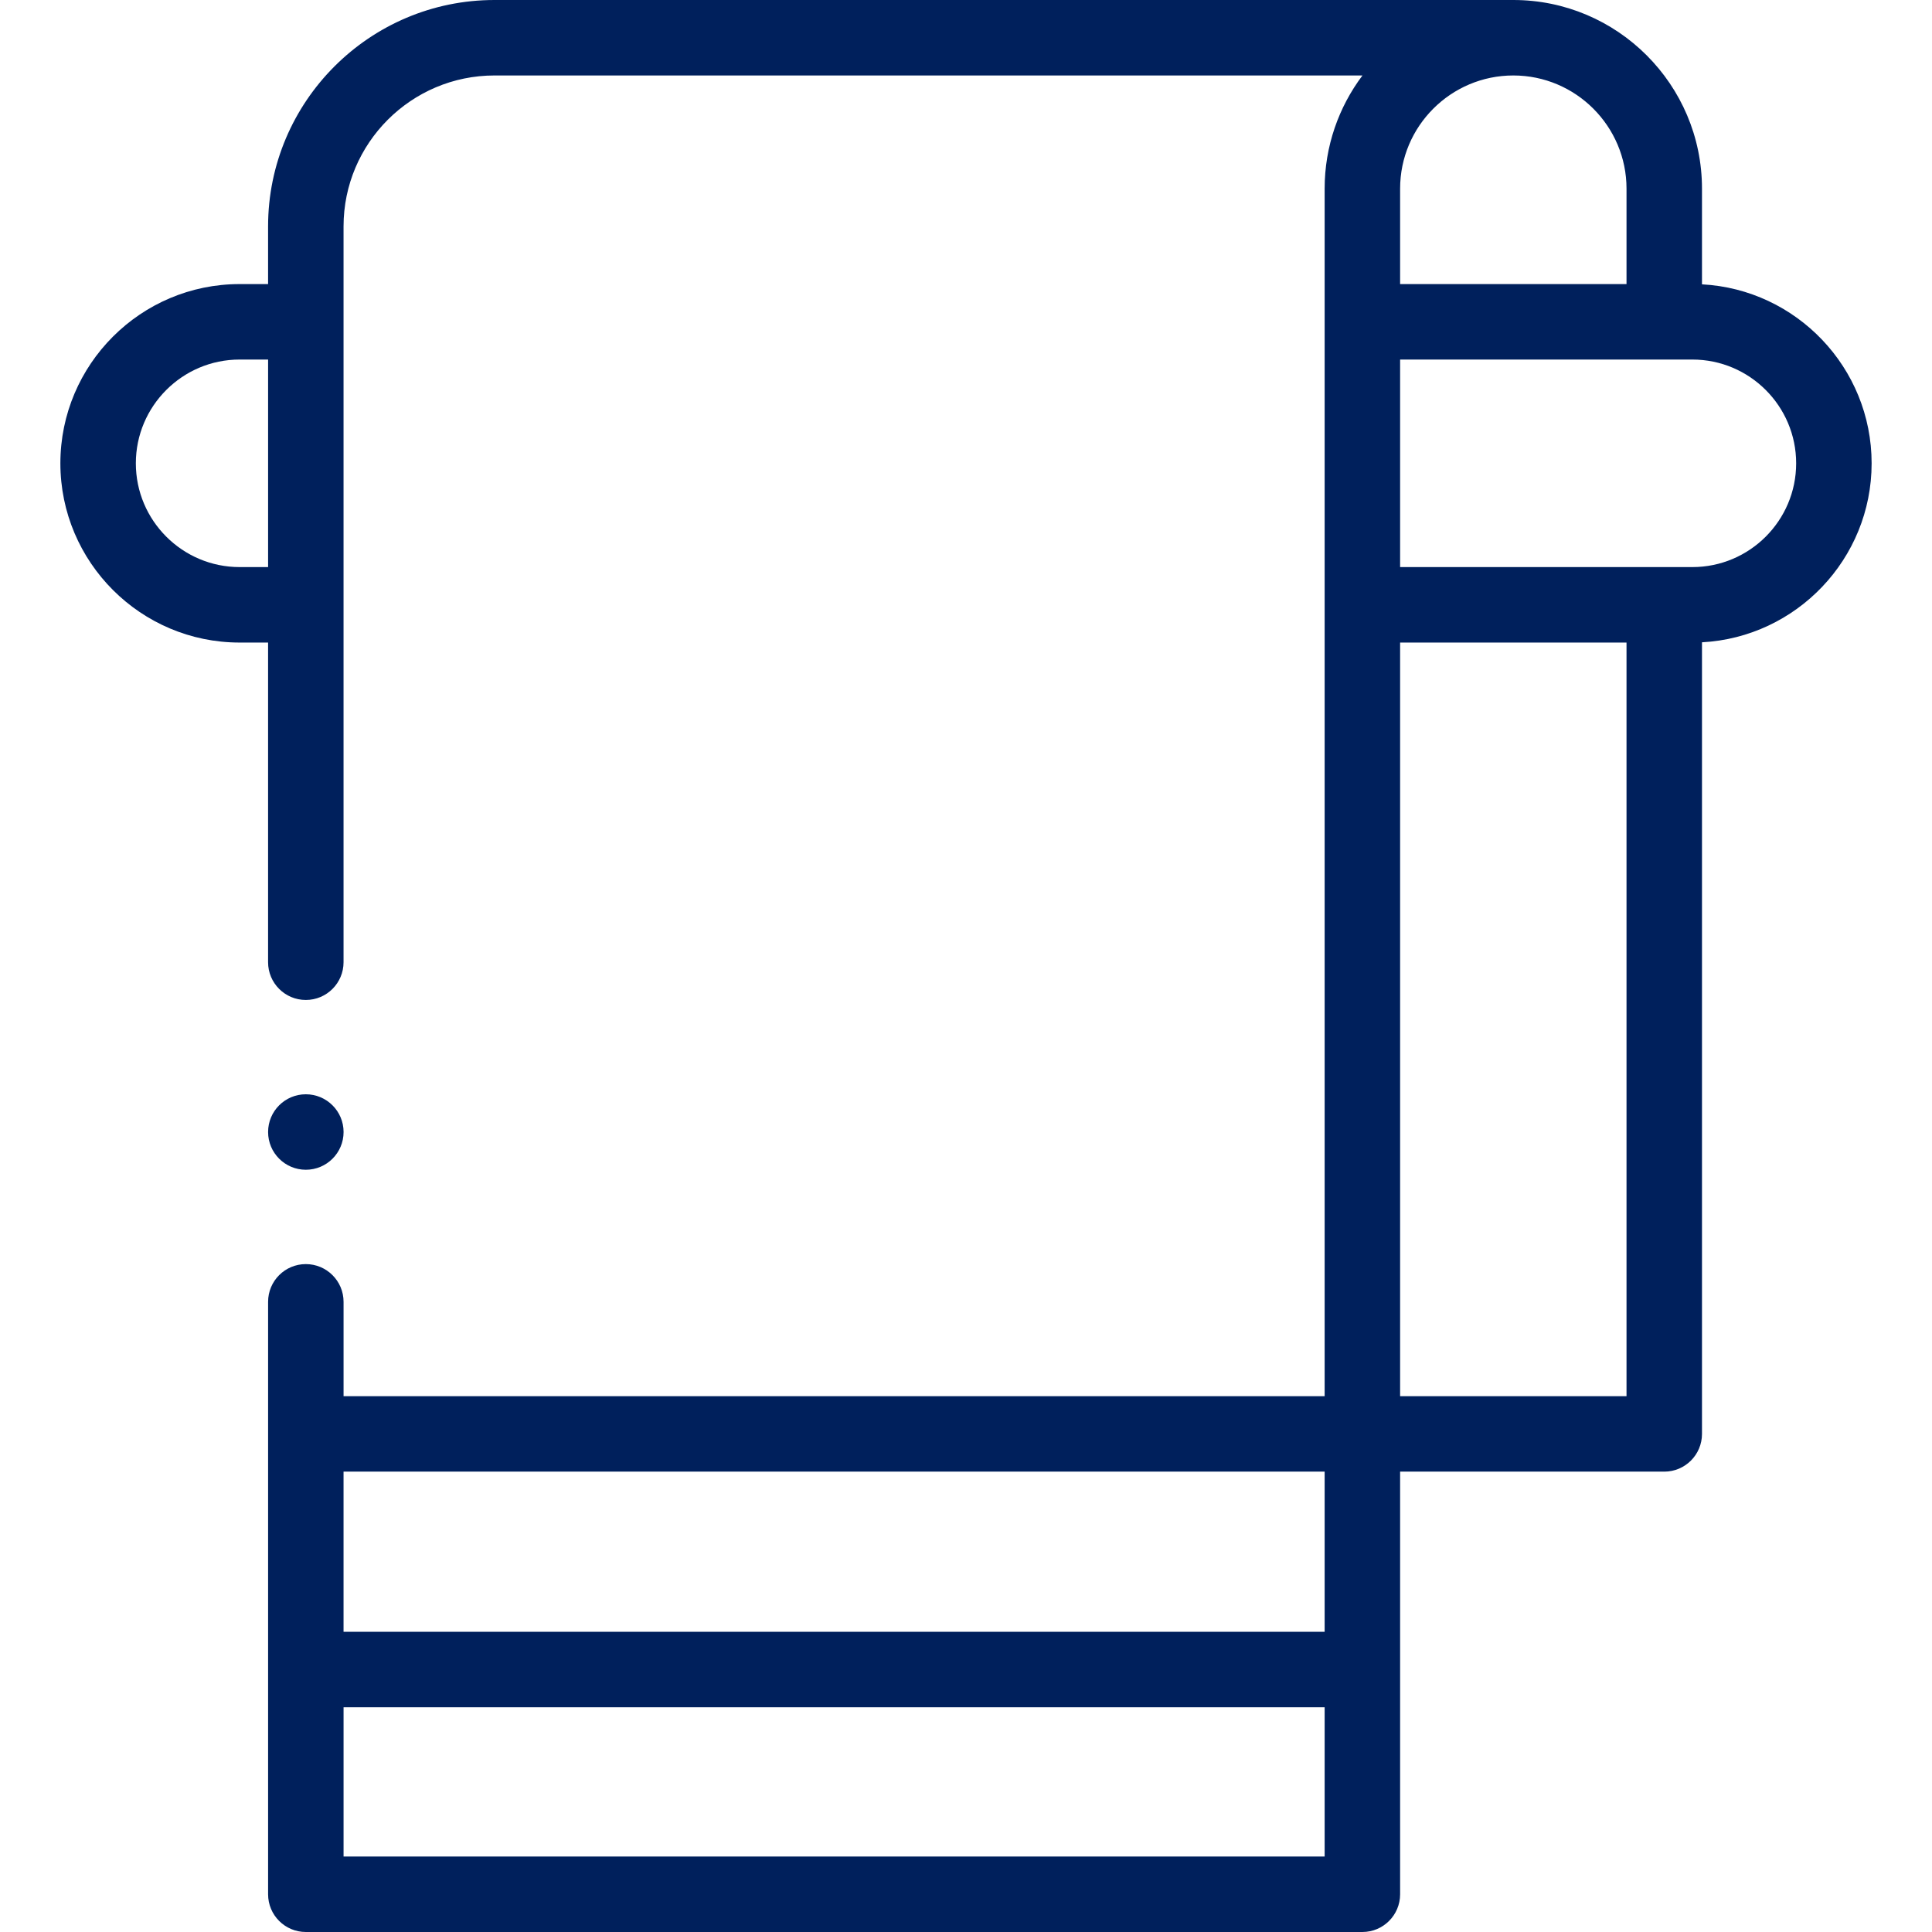 <svg width="128" height="128" viewBox="0 0 128 128" fill="none" xmlns="http://www.w3.org/2000/svg">
<path d="M124 30.696C124 24.361 119.014 19.169 112.761 18.838V12.5C112.761 5.607 107.154 0 100.261 0H32.761C24.49 0 17.761 6.729 17.761 15V18.821H15.875C9.327 18.821 4 24.148 4 30.696C4 37.243 9.327 42.571 15.875 42.571H17.761V63.75C17.761 65.13 18.881 66.25 20.261 66.25C21.642 66.25 22.761 65.13 22.761 63.75V15C22.761 9.486 27.247 5 32.761 5H90.267C88.695 7.09 87.761 9.688 87.761 12.5V92.5H22.762V86.25C22.762 84.869 21.642 83.75 20.262 83.75C18.881 83.75 17.762 84.869 17.762 86.25V125.5C17.762 126.881 18.881 128 20.262 128H90.261C91.642 128 92.761 126.881 92.761 125.5V97.5H110.261C111.642 97.5 112.761 96.38 112.761 95V42.554C119.014 42.222 124 37.03 124 30.696ZM15.875 37.571C12.084 37.571 9 34.486 9 30.696C9 26.905 12.084 23.821 15.875 23.821H17.762V37.571H15.875ZM100.261 5C104.397 5 107.761 8.364 107.761 12.5V18.821H92.761V12.5C92.761 8.364 96.126 5 100.261 5ZM87.761 97.5V108.11H22.761V97.5H87.761ZM22.762 123V113.11H87.761V123H22.762ZM92.761 92.5V42.571H107.761V92.5H92.761ZM112.125 37.571H92.761V23.821H112.125C115.916 23.821 119 26.905 119 30.696C119 34.486 115.916 37.571 112.125 37.571Z" fill="#00205C"/>
<path d="M20.263 77.499C21.643 77.499 22.763 76.38 22.763 74.999C22.763 73.619 21.643 72.499 20.263 72.499H20.261C18.88 72.499 17.762 73.619 17.762 74.999C17.762 76.38 18.882 77.499 20.263 77.499Z" fill="#00205C"/>
</svg>
